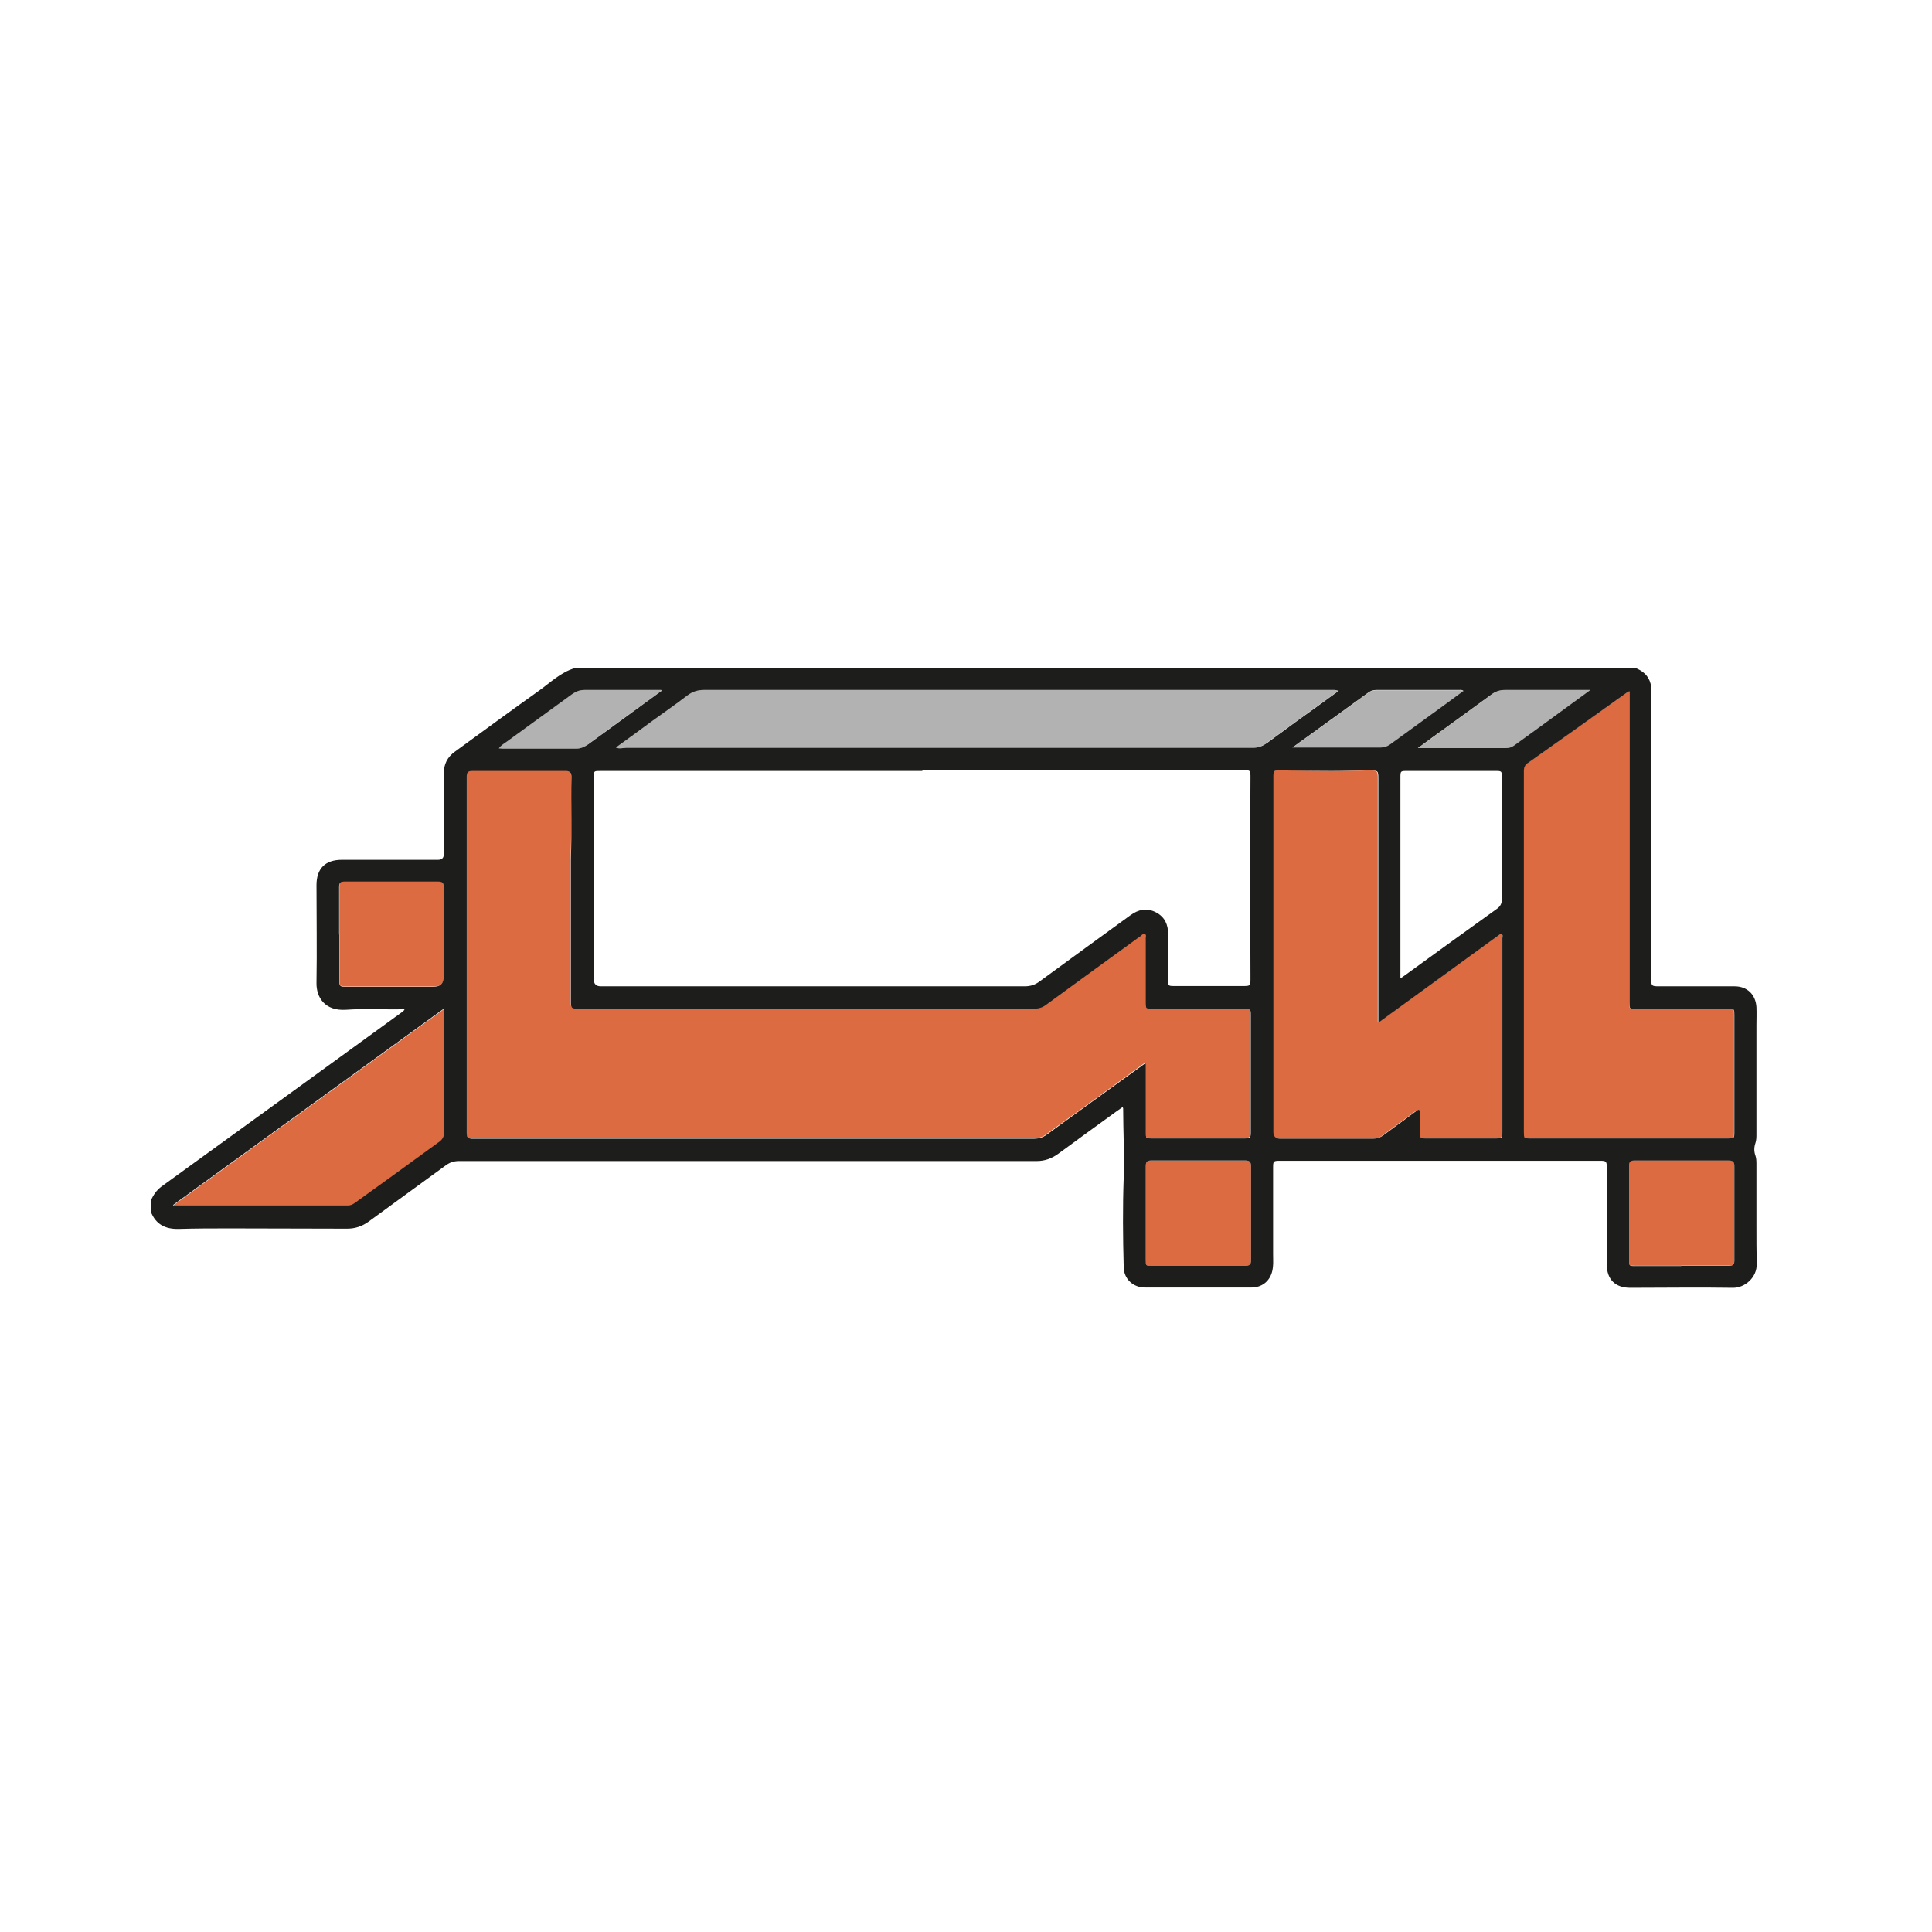 <svg xmlns="http://www.w3.org/2000/svg" id="Layer_1" data-name="Layer 1" viewBox="0 0 70.87 70.87"><defs><style>      .cls-1 {        fill: #dc6b42;      }      .cls-1, .cls-2, .cls-3 {        fill-rule: evenodd;      }      .cls-2 {        fill: #b2b2b2;      }      .cls-3 {        fill: #1d1d1b;      }    </style></defs><g id="Logo"><g><path class="cls-2" d="M49.09,25.34c-.2.14-.37.28-.55.4-.7.51-1.4,1.01-2.09,1.52-.15.11-.31.17-.51.17-7.66,0-15.32,0-22.99,0-.12,0-.25.05-.38-.01.45-.33.89-.65,1.33-.97.43-.31.86-.62,1.28-.93.18-.14.38-.21.61-.21,7.68,0,15.37,0,23.05,0,.07,0,.14-.01.23.03Z"></path><path class="cls-2" d="M53.69,25.35c-.23.17-.45.34-.68.5-.67.49-1.34.97-2.01,1.46-.11.08-.22.12-.36.12-1.01,0-2.02,0-3.03,0-.05,0-.1,0-.2,0,.2-.14.35-.26.51-.37.75-.54,1.5-1.09,2.25-1.63.09-.07.18-.11.3-.11,1.02,0,2.04,0,3.06,0,.05,0,.1-.01.16.04Z"></path><path class="cls-2" d="M58.35,25.31c-.26.19-.48.35-.7.51-.7.51-1.4,1.01-2.09,1.52-.09.07-.18.1-.3.1-1.07,0-2.14,0-3.24,0,.37-.27.72-.52,1.07-.78.55-.4,1.1-.8,1.65-1.2.14-.1.29-.15.47-.15.98,0,1.96,0,2.95,0h.2Z"></path><path class="cls-2" d="M24.26,25.34c-.25.18-.49.36-.74.54-.65.47-1.3.94-1.95,1.42-.13.1-.26.16-.43.16-.91,0-1.82,0-2.74,0-.03,0-.06,0-.11-.01.09-.12.21-.18.31-.26.79-.58,1.59-1.15,2.38-1.73.13-.1.28-.15.45-.15.89,0,1.77,0,2.65,0h.16s0,.02.01.03Z"></path></g><g><path class="cls-1" d="M42.03,39c-.06-.01-.09.03-.12.05-1.18.86-2.37,1.72-3.55,2.57-.13.1-.27.13-.44.13-6.43,0-12.85,0-19.28,0-.44,0-.89,0-1.33,0-.16,0-.2-.06-.2-.21,0-4.36,0-8.72,0-13.07,0-.15.05-.21.2-.21,1.14,0,2.29,0,3.43,0,.16,0,.21.07.21.21-.01,1.01.02,2.02-.02,3.03,0,.04,0,.08,0,.11v5.1c0,.25.02.27.26.27,5.58,0,11.16,0,16.73,0,.16,0,.3-.04.44-.14,1.16-.85,2.33-1.69,3.49-2.54.04-.03.08-.08.14-.06.05.03.02.09.02.14,0,.79,0,1.58,0,2.37,0,.21.01.23.23.23,1.13,0,2.26,0,3.39,0,.23,0,.24.01.24.24v4.29c0,.21-.02.23-.23.23-1.13,0-2.27,0-3.4,0-.21,0-.22-.01-.22-.22v-2.54Z"></path><path class="cls-1" d="M50.56,37.5c.48-.35.94-.68,1.39-1.01.99-.72,1.98-1.44,2.97-2.16.04-.03.09-.09.14-.07.07.03.03.11.03.16,0,2.37,0,4.74,0,7.11,0,.22,0,.23-.23.23-.86,0-1.73,0-2.59,0-.19,0-.21-.02-.21-.21,0-.25,0-.5,0-.74,0-.03.01-.07-.02-.09-.05-.03-.07.01-.1.03-.41.3-.81.59-1.21.89-.12.09-.25.13-.4.13-1.13,0-2.26,0-3.39,0q-.25,0-.25-.25v-12.98c0-.27,0-.28.28-.28.62,0,1.23.02,1.84.02.48,0,.96-.01,1.44-.02.26,0,.29.02.29.28v8.96Z"></path><path class="cls-1" d="M59.76,25.36v11.41c0,.22,0,.23.22.23,1.13,0,2.27,0,3.4,0,.23,0,.23,0,.23.24v4.29c0,.22,0,.23-.23.23-2.42,0-4.84,0-7.26,0-.22,0-.23,0-.23-.23v-11.96c0-.44,0-.88,0-1.31,0-.11.04-.19.13-.26,1.2-.86,2.41-1.72,3.61-2.57.03-.02.06-.04.12-.07Z"></path><path class="cls-1" d="M6.35,44.22c3.32-2.41,6.61-4.79,9.93-7.2v.19c0,1.36,0,2.71,0,4.07,0,.11.03.22.01.34-.01.12-.07.2-.16.27-1.04.75-2.08,1.5-3.12,2.26-.08.06-.15.09-.25.09-2.11,0-4.21,0-6.32,0-.02,0-.03,0-.09,0Z"></path><path class="cls-1" d="M42.03,44.5c0-.58,0-1.15,0-1.73,0-.15.04-.2.2-.2,1.15,0,2.31,0,3.46,0,.16,0,.2.06.2.21,0,1.15,0,2.3,0,3.45,0,.16-.05.2-.21.2-1.15,0-2.3,0-3.45,0-.2,0-.2,0-.2-.21v-1.72Z"></path><path class="cls-1" d="M61.67,46.43c-.57,0-1.13,0-1.7,0-.21,0-.21,0-.21-.21,0-1.15,0-2.3,0-3.45,0-.15.05-.21.2-.21,1.15,0,2.3,0,3.45,0,.15,0,.21.04.21.2,0,1.16,0,2.31,0,3.47,0,.15-.05.2-.2.19-.58,0-1.17,0-1.75,0Z"></path><path class="cls-1" d="M12.45,34.27c0-.58,0-1.17,0-1.75,0-.14.05-.19.19-.19,1.15,0,2.3,0,3.45,0,.14,0,.2.05.2.2,0,1.09,0,2.18,0,3.27,0,.27-.13.39-.4.39-1.09,0-2.17,0-3.25,0-.13,0-.18-.04-.18-.18,0-.58,0-1.17,0-1.75Z"></path></g><path class="cls-3" d="M59.96,24.49c.29.11.51.28.59.6.02.06.02.13.02.19,0,1.82,0,3.65,0,5.47,0,1.72,0,3.44,0,5.17,0,.24.02.26.27.26.93,0,1.86,0,2.79,0,.46,0,.77.3.8.76.01.23,0,.45,0,.68,0,1.33,0,2.66,0,3.98,0,.11,0,.23-.04.34-.05.15-.05.3,0,.44.04.11.04.22.04.34,0,.76,0,1.51,0,2.27,0,.45,0,.91.01,1.36.02.51-.44.9-.88.89-1.25-.02-2.5,0-3.76,0-.55,0-.86-.31-.86-.86,0-1.18,0-2.37,0-3.55,0-.23-.02-.25-.25-.25h-11.73c-.25,0-.26.01-.26.26,0,1.05,0,2.11,0,3.16,0,.22.02.44-.04.66-.1.36-.39.57-.76.57-1.3,0-2.6,0-3.9,0-.43,0-.77-.31-.78-.74-.03-1.1-.04-2.2,0-3.3.03-.84-.02-1.68-.02-2.52,0-.01,0-.03-.02-.06-.17.12-.33.23-.49.35-.63.46-1.26.91-1.88,1.37-.24.17-.49.26-.78.26-7.06,0-14.13,0-21.19,0-.19,0-.34.05-.49.16-.94.69-1.89,1.37-2.84,2.07-.24.17-.49.25-.78.25-1.43,0-2.85-.01-4.27-.01-.64,0-1.27,0-1.91.02-.49.01-.84-.17-1.02-.64v-.39c.09-.21.21-.39.4-.53,2.93-2.12,5.85-4.24,8.77-6.36.05-.04.11-.06.14-.14-.73.02-1.44-.03-2.15.02-.77.05-1.09-.45-1.08-.99.02-1.19,0-2.39,0-3.58,0-.61.32-.93.93-.93,1.18,0,2.35,0,3.53,0q.21,0,.21-.21c0-.99,0-1.98,0-2.96,0-.34.13-.6.41-.8,1.03-.75,2.05-1.5,3.09-2.24.42-.3.79-.67,1.3-.82h38.88ZM33.84,28.28h-11.81c-.25,0-.25,0-.25.24v7.4q0,.26.26.26c5.18,0,10.37,0,15.55,0,.22,0,.39-.06.56-.19,1.1-.81,2.21-1.61,3.32-2.42.29-.21.6-.28.94-.1.32.17.44.45.44.8,0,.56,0,1.11,0,1.67,0,.22,0,.23.22.23.85,0,1.7,0,2.54,0,.25,0,.26-.01.26-.27,0-1.18-.01-2.35-.01-3.53,0-1.28,0-2.56.01-3.84,0-.27,0-.28-.27-.28-2.86,0-5.71,0-8.57,0-1.07,0-2.14,0-3.21,0ZM42.03,39v2.54c0,.21.01.22.22.22,1.13,0,2.27,0,3.4,0,.21,0,.23-.02.23-.23v-4.29c0-.23-.01-.24-.24-.24-1.13,0-2.26,0-3.39,0-.22,0-.23-.01-.23-.23,0-.79,0-1.58,0-2.37,0-.05.02-.11-.02-.14-.05-.03-.1.02-.14.06-1.17.85-2.33,1.69-3.49,2.54-.13.1-.27.14-.44.14-5.58,0-11.16,0-16.73,0-.24,0-.26-.02-.26-.27v-5.1s0-.08,0-.11c.04-1.01,0-2.02.02-3.03,0-.14-.05-.21-.21-.21-1.15,0-2.29,0-3.43,0-.16,0-.2.06-.2.21,0,4.36,0,8.72,0,13.07,0,.15.04.21.2.21.44,0,.89,0,1.33,0,6.43,0,12.85,0,19.28,0,.16,0,.31-.04.44-.13,1.18-.86,2.37-1.72,3.55-2.57.03-.02.06-.06.12-.05ZM50.56,37.5v-8.96c0-.26-.02-.28-.29-.28-.48,0-.96.02-1.44.02-.61,0-1.23-.01-1.84-.02-.28,0-.28,0-.28.28v12.98q0,.25.25.25c1.13,0,2.26,0,3.39,0,.15,0,.28-.04.4-.13.4-.3.81-.59,1.21-.89.03-.02.05-.06.1-.03.03.02.02.05.02.09,0,.25,0,.5,0,.74,0,.19.02.21.21.21.86,0,1.73,0,2.59,0,.22,0,.23,0,.23-.23,0-2.37,0-4.74,0-7.11,0-.06.03-.13-.03-.16-.05-.02-.09.04-.14.07-.99.72-1.98,1.44-2.97,2.16-.45.33-.91.66-1.39,1.01ZM59.76,25.36c-.06.03-.09.05-.12.07-1.2.86-2.41,1.72-3.61,2.57-.09.07-.13.15-.13.26,0,.44,0,.87,0,1.31v11.96c0,.22,0,.23.23.23,2.42,0,4.84,0,7.26,0,.22,0,.23,0,.23-.23v-4.29c0-.23,0-.24-.23-.24-1.13,0-2.27,0-3.4,0-.22,0-.22,0-.22-.23v-11.41ZM49.09,25.34c-.1-.04-.17-.03-.23-.03-7.68,0-15.37,0-23.05,0-.23,0-.43.07-.61.21-.42.32-.85.62-1.28.93-.44.32-.88.65-1.33.97.14.06.26.01.38.01,7.66,0,15.32,0,22.99,0,.2,0,.35-.06.51-.17.69-.51,1.39-1.02,2.09-1.52.18-.13.35-.26.55-.4ZM6.35,44.22c.06,0,.08,0,.09,0,2.11,0,4.21,0,6.32,0,.1,0,.18-.04.25-.09,1.04-.75,2.08-1.5,3.12-2.26.09-.07.14-.15.16-.27.01-.12-.01-.22-.01-.34,0-1.36,0-2.71,0-4.07v-.19c-3.32,2.41-6.61,4.79-9.93,7.2ZM51.37,35.89c.07-.05.12-.08.16-.11,1.13-.82,2.26-1.64,3.39-2.45.12-.09.17-.19.17-.34,0-1.49,0-2.99,0-4.48,0-.22,0-.23-.23-.23-1.08,0-2.16,0-3.24,0-.25,0-.25,0-.25.25v7.36ZM42.03,44.5v1.72c0,.21,0,.21.2.21,1.15,0,2.3,0,3.45,0,.15,0,.21-.04.21-.2,0-1.15,0-2.3,0-3.45,0-.15-.05-.21-.2-.21-1.16,0-2.31,0-3.46,0-.15,0-.2.05-.2.2,0,.58,0,1.15,0,1.73ZM61.67,46.43c.58,0,1.17,0,1.75,0,.15,0,.2-.04.2-.19,0-1.16,0-2.31,0-3.47,0-.16-.06-.2-.21-.2-1.15,0-2.3,0-3.45,0-.16,0-.2.05-.2.21,0,1.15,0,2.3,0,3.45,0,.2,0,.21.21.21.57,0,1.13,0,1.7,0ZM12.45,34.27c0,.58,0,1.17,0,1.75,0,.13.04.18.18.18,1.08,0,2.17,0,3.25,0,.27,0,.4-.12.4-.39,0-1.09,0-2.18,0-3.27,0-.15-.05-.2-.2-.2-1.15,0-2.3,0-3.45,0-.14,0-.19.05-.19.19,0,.58,0,1.17,0,1.75ZM53.69,25.35c-.07-.06-.12-.04-.16-.04-1.02,0-2.04,0-3.06,0-.12,0-.21.04-.3.11-.75.54-1.5,1.09-2.25,1.63-.16.11-.32.23-.51.37.1,0,.15,0,.2,0,1.01,0,2.02,0,3.03,0,.14,0,.25-.04.36-.12.67-.49,1.34-.97,2.01-1.46.22-.16.45-.33.68-.5ZM58.35,25.31h-.2c-.98,0-1.96,0-2.95,0-.18,0-.33.05-.47.15-.55.4-1.1.8-1.65,1.2-.35.25-.69.5-1.07.78,1.11,0,2.17,0,3.24,0,.11,0,.21-.03.3-.1.7-.51,1.4-1.01,2.09-1.52.22-.16.44-.32.7-.51ZM24.26,25.34s0-.02-.01-.03h-.16c-.88,0-1.77,0-2.65,0-.17,0-.31.05-.45.15-.79.58-1.59,1.15-2.38,1.73-.1.08-.22.13-.31.26.05,0,.08.01.11.01.91,0,1.82,0,2.74,0,.16,0,.3-.07.43-.16.65-.47,1.3-.95,1.95-1.42.25-.18.49-.36.74-.54Z"></path></g></svg>